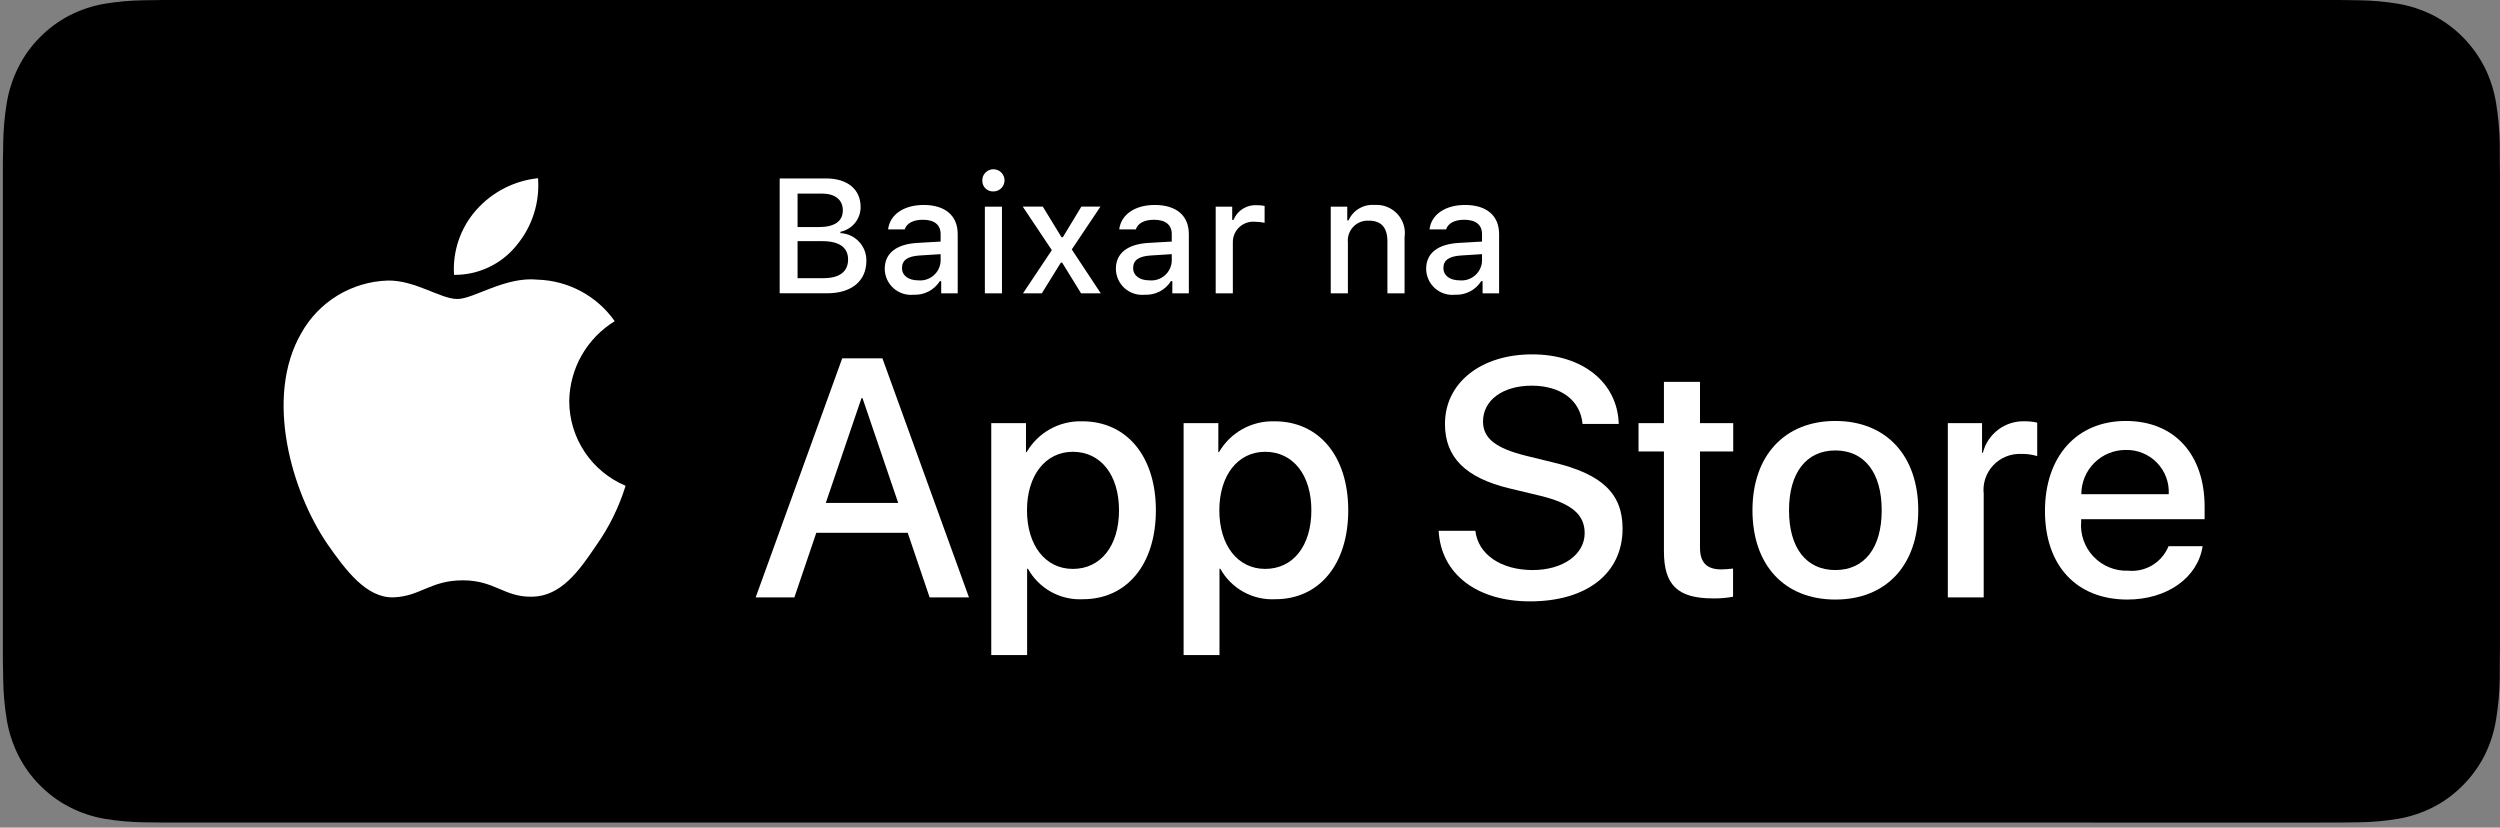 <svg width="145" height="48" viewBox="0 0 145 48" fill="none" xmlns="http://www.w3.org/2000/svg">
<rect x="0" y="0" width="145" height="48" fill="#808080" stroke="none"/>
<path d="M9.468 47.707C9.093 47.707 8.728 47.702 8.357 47.694C7.588 47.684 6.82 47.615 6.061 47.49C5.353 47.366 4.667 47.136 4.026 46.807C3.391 46.48 2.812 46.052 2.31 45.539C1.802 45.032 1.378 44.443 1.057 43.797C0.732 43.147 0.507 42.45 0.39 41.73C0.264 40.957 0.195 40.175 0.185 39.392C0.178 39.129 0.167 38.253 0.167 38.253V9.441C0.167 9.441 0.178 8.578 0.186 8.325C0.195 7.543 0.263 6.762 0.389 5.99C0.506 5.269 0.731 4.57 1.056 3.917C1.377 3.271 1.798 2.683 2.303 2.174C2.808 1.66 3.389 1.229 4.026 0.898C4.665 0.57 5.35 0.341 6.056 0.22C6.818 0.093 7.588 0.025 8.36 0.015L9.468 0H135.693L136.815 0.016C137.58 0.025 138.343 0.093 139.097 0.219C139.811 0.342 140.503 0.572 141.15 0.902C142.424 1.569 143.461 2.624 144.116 3.92C144.436 4.568 144.657 5.261 144.773 5.977C144.901 6.755 144.972 7.542 144.987 8.331C144.99 8.684 144.99 9.063 144.99 9.441C145 9.909 145 10.354 145 10.803V36.906C145 37.359 145 37.801 144.99 38.247C144.99 38.652 144.99 39.024 144.985 39.406C144.971 40.181 144.901 40.954 144.775 41.718C144.661 42.443 144.437 43.145 144.112 43.801C143.788 44.44 143.368 45.023 142.865 45.529C142.363 46.045 141.783 46.476 141.146 46.804C140.501 47.136 139.81 47.367 139.097 47.49C138.338 47.616 137.571 47.684 136.801 47.694C136.442 47.702 136.065 47.707 135.699 47.707L134.368 47.709L9.468 47.707Z" fill="black"/>
<path d="M33.016 23.265C33.028 22.333 33.276 21.419 33.737 20.609C34.199 19.798 34.858 19.117 35.654 18.629C35.149 17.909 34.481 17.316 33.706 16.898C32.93 16.48 32.067 16.248 31.186 16.22C29.306 16.023 27.483 17.342 26.525 17.342C25.548 17.342 24.073 16.24 22.485 16.272C21.457 16.305 20.456 16.603 19.578 17.137C18.701 17.671 17.977 18.422 17.477 19.318C15.312 23.056 16.927 28.551 19.001 31.572C20.039 33.052 21.252 34.705 22.839 34.646C24.392 34.582 24.971 33.659 26.846 33.659C28.703 33.659 29.247 34.646 30.867 34.609C32.533 34.582 33.583 33.123 34.584 31.629C35.33 30.575 35.904 29.41 36.284 28.176C35.316 27.768 34.49 27.085 33.909 26.211C33.328 25.338 33.017 24.313 33.016 23.265Z" fill="white"/>
<path d="M29.958 14.233C30.866 13.145 31.314 11.747 31.206 10.336C29.817 10.481 28.535 11.143 27.614 12.189C27.164 12.7 26.819 13.294 26.599 13.938C26.38 14.582 26.289 15.263 26.334 15.942C27.028 15.949 27.715 15.799 28.343 15.503C28.97 15.207 29.523 14.773 29.958 14.233Z" fill="white"/>
<path d="M52.646 30.901H47.346L46.074 34.648H43.829L48.849 20.784H51.181L56.2 34.648H53.918L52.646 30.901ZM47.895 29.172H52.096L50.025 23.09H49.967L47.895 29.172Z" fill="white"/>
<path d="M67.041 29.596C67.041 32.737 65.355 34.755 62.811 34.755C62.166 34.789 61.525 34.641 60.961 34.328C60.397 34.015 59.933 33.55 59.621 32.987H59.573V37.993H57.493V24.541H59.507V26.223H59.545C59.871 25.662 60.343 25.199 60.911 24.884C61.48 24.57 62.123 24.415 62.773 24.436C65.345 24.436 67.041 26.463 67.041 29.596ZM64.903 29.596C64.903 27.549 63.842 26.204 62.224 26.204C60.634 26.204 59.565 27.578 59.565 29.596C59.565 31.633 60.634 32.997 62.224 32.997C63.842 32.997 64.903 31.661 64.903 29.596Z" fill="white"/>
<path d="M78.198 29.596C78.198 32.737 76.512 34.755 73.968 34.755C73.323 34.789 72.682 34.641 72.118 34.328C71.554 34.015 71.09 33.55 70.778 32.987H70.73V37.993H68.649V24.541H70.663V26.223H70.702C71.027 25.662 71.5 25.199 72.068 24.884C72.636 24.57 73.279 24.415 73.929 24.436C76.502 24.436 78.198 26.463 78.198 29.596ZM76.059 29.596C76.059 27.549 74.999 26.204 73.38 26.204C71.791 26.204 70.721 27.578 70.721 29.596C70.721 31.633 71.791 32.996 73.38 32.996C74.999 32.996 76.059 31.661 76.059 29.596Z" fill="white"/>
<path d="M85.572 30.785C85.726 32.16 87.065 33.063 88.896 33.063C90.649 33.063 91.911 32.16 91.911 30.921C91.911 29.844 91.15 29.2 89.348 28.758L87.546 28.326C84.993 27.711 83.808 26.52 83.808 24.588C83.808 22.196 85.899 20.553 88.867 20.553C91.805 20.553 93.819 22.196 93.887 24.588H91.787C91.661 23.204 90.514 22.369 88.838 22.369C87.162 22.369 86.015 23.214 86.015 24.444C86.015 25.424 86.747 26.001 88.539 26.442L90.071 26.818C92.924 27.49 94.109 28.633 94.109 30.661C94.109 33.255 92.037 34.879 88.741 34.879C85.658 34.879 83.576 33.293 83.442 30.785L85.572 30.785Z" fill="white"/>
<path d="M98.599 22.148V24.541H100.527V26.184H98.599V31.756C98.599 32.622 98.985 33.025 99.832 33.025C100.061 33.021 100.29 33.005 100.517 32.977V34.611C100.136 34.682 99.749 34.714 99.361 34.707C97.309 34.707 96.508 33.938 96.508 31.977V26.184H95.035V24.541H96.508V22.148H98.599Z" fill="white"/>
<path d="M101.643 29.595C101.643 26.415 103.521 24.416 106.45 24.416C109.389 24.416 111.259 26.415 111.259 29.595C111.259 32.784 109.399 34.774 106.45 34.774C103.502 34.774 101.643 32.784 101.643 29.595ZM109.139 29.595C109.139 27.413 108.136 26.126 106.45 26.126C104.764 26.126 103.763 27.423 103.763 29.595C103.763 31.785 104.764 33.063 106.45 33.063C108.136 33.063 109.139 31.785 109.139 29.595Z" fill="white"/>
<path d="M112.974 24.541H114.959V26.262H115.007C115.141 25.724 115.457 25.249 115.901 24.917C116.345 24.584 116.89 24.414 117.445 24.435C117.685 24.434 117.924 24.46 118.158 24.513V26.453C117.855 26.361 117.539 26.319 117.223 26.328C116.921 26.316 116.619 26.369 116.34 26.484C116.06 26.599 115.808 26.773 115.602 26.994C115.396 27.215 115.241 27.477 115.146 27.764C115.052 28.05 115.021 28.354 115.055 28.654V34.649H112.974L112.974 24.541Z" fill="white"/>
<path d="M127.752 31.68C127.472 33.515 125.68 34.774 123.387 34.774C120.438 34.774 118.608 32.804 118.608 29.643C118.608 26.472 120.448 24.416 123.3 24.416C126.104 24.416 127.868 26.337 127.868 29.402V30.113H120.708V30.238C120.675 30.61 120.722 30.985 120.845 31.338C120.969 31.69 121.166 32.013 121.424 32.283C121.682 32.554 121.994 32.767 122.341 32.908C122.688 33.049 123.061 33.115 123.435 33.101C123.927 33.147 124.42 33.034 124.842 32.778C125.264 32.521 125.591 32.136 125.776 31.68L127.752 31.68ZM120.718 28.663H125.786C125.805 28.328 125.754 27.994 125.636 27.68C125.519 27.366 125.338 27.079 125.105 26.838C124.871 26.597 124.59 26.407 124.28 26.28C123.969 26.152 123.635 26.09 123.3 26.097C122.961 26.095 122.625 26.16 122.311 26.288C121.998 26.416 121.713 26.605 121.473 26.844C121.233 27.082 121.043 27.366 120.913 27.678C120.783 27.99 120.717 28.325 120.718 28.663Z" fill="white"/>
<path d="M45.221 17.011V10.35H47.907C49.162 10.35 49.916 10.986 49.916 12.011C49.916 12.348 49.8 12.674 49.587 12.935C49.373 13.196 49.076 13.375 48.745 13.443V13.521C49.156 13.541 49.542 13.719 49.823 14.018C50.104 14.317 50.257 14.713 50.25 15.123C50.25 16.296 49.394 17.011 47.967 17.011L45.221 17.011ZM46.259 13.17H47.49C48.407 13.17 48.884 12.833 48.884 12.201C48.884 11.586 48.435 11.227 47.666 11.227H46.259V13.17ZM47.759 16.134C48.694 16.134 49.189 15.755 49.189 15.049C49.189 14.352 48.675 13.987 47.699 13.987H46.259V16.134H47.759Z" fill="white"/>
<path d="M51.315 15.59C51.315 14.685 51.991 14.164 53.191 14.09L54.556 14.011V13.577C54.556 13.046 54.204 12.746 53.524 12.746C52.969 12.746 52.584 12.95 52.473 13.305H51.51C51.612 12.442 52.426 11.888 53.57 11.888C54.834 11.888 55.547 12.515 55.547 13.577V17.012H54.589V16.306H54.51C54.35 16.559 54.126 16.766 53.86 16.904C53.594 17.043 53.296 17.109 52.996 17.095C52.784 17.117 52.57 17.094 52.368 17.029C52.166 16.963 51.979 16.856 51.821 16.715C51.663 16.573 51.536 16.399 51.449 16.206C51.362 16.012 51.316 15.803 51.315 15.59ZM54.556 15.161V14.741L53.325 14.819C52.631 14.865 52.316 15.101 52.316 15.544C52.316 15.996 52.709 16.26 53.251 16.26C53.409 16.276 53.569 16.26 53.722 16.213C53.874 16.166 54.015 16.089 54.137 15.986C54.259 15.884 54.359 15.758 54.431 15.616C54.503 15.474 54.545 15.319 54.556 15.161Z" fill="white"/>
<path d="M56.975 10.498C56.967 10.37 56.998 10.242 57.064 10.131C57.13 10.021 57.228 9.932 57.345 9.878C57.462 9.823 57.593 9.805 57.72 9.825C57.848 9.846 57.966 9.904 58.06 9.992C58.154 10.08 58.219 10.195 58.247 10.32C58.275 10.446 58.265 10.577 58.218 10.697C58.17 10.817 58.087 10.919 57.981 10.992C57.874 11.064 57.748 11.103 57.619 11.103C57.536 11.107 57.454 11.095 57.376 11.066C57.299 11.038 57.228 10.994 57.167 10.938C57.107 10.881 57.059 10.813 57.026 10.738C56.993 10.662 56.975 10.581 56.975 10.498ZM57.122 11.985H58.114V17.012H57.122L57.122 11.985Z" fill="white"/>
<path d="M61.529 15.23L60.427 17.012H59.334L61.006 14.509L59.32 11.984H60.483L61.566 13.757H61.645L62.718 11.984H63.825L62.163 14.468L63.844 17.012H62.701L61.603 15.23H61.529Z" fill="white"/>
<path d="M64.721 15.59C64.721 14.685 65.397 14.164 66.596 14.09L67.962 14.011V13.577C67.962 13.046 67.61 12.746 66.93 12.746C66.374 12.746 65.99 12.95 65.879 13.305H64.916C65.017 12.442 65.832 11.888 66.976 11.888C68.24 11.888 68.953 12.515 68.953 13.577V17.012H67.995V16.306H67.916C67.756 16.559 67.532 16.766 67.266 16.904C67 17.043 66.702 17.109 66.402 17.095C66.19 17.117 65.976 17.094 65.774 17.029C65.571 16.963 65.385 16.856 65.227 16.715C65.068 16.573 64.942 16.399 64.855 16.206C64.767 16.012 64.722 15.803 64.721 15.59ZM67.962 15.161V14.741L66.731 14.819C66.037 14.865 65.722 15.101 65.722 15.544C65.722 15.996 66.115 16.26 66.656 16.26C66.815 16.276 66.975 16.26 67.127 16.213C67.28 16.166 67.421 16.089 67.543 15.986C67.665 15.884 67.764 15.758 67.837 15.616C67.909 15.474 67.951 15.319 67.962 15.161Z" fill="white"/>
<path d="M70.51 11.985H71.468V12.756H71.542C71.65 12.488 71.839 12.261 72.084 12.108C72.328 11.954 72.615 11.882 72.904 11.902C73.053 11.899 73.201 11.913 73.347 11.943V12.922C73.165 12.883 72.979 12.863 72.792 12.862C72.628 12.847 72.463 12.867 72.307 12.92C72.151 12.973 72.007 13.058 71.886 13.169C71.765 13.28 71.668 13.416 71.603 13.566C71.537 13.717 71.504 13.88 71.505 14.044V17.012H70.51L70.51 11.985Z" fill="white"/>
<path d="M77.183 11.985H78.141V12.784H78.215C78.341 12.497 78.554 12.256 78.824 12.096C79.094 11.935 79.407 11.862 79.72 11.888C79.965 11.869 80.211 11.906 80.441 11.996C80.67 12.085 80.876 12.225 81.043 12.404C81.211 12.584 81.336 12.799 81.409 13.033C81.482 13.267 81.501 13.515 81.465 13.758V17.012H80.47V14.007C80.47 13.199 80.118 12.797 79.382 12.797C79.215 12.789 79.049 12.818 78.895 12.88C78.74 12.942 78.601 13.037 78.487 13.158C78.372 13.279 78.285 13.424 78.232 13.581C78.179 13.739 78.16 13.906 78.178 14.071V17.012H77.183L77.183 11.985Z" fill="white"/>
<path d="M82.717 15.59C82.717 14.685 83.392 14.164 84.592 14.09L85.957 14.011V13.577C85.957 13.046 85.606 12.746 84.925 12.746C84.37 12.746 83.985 12.95 83.875 13.305H82.911C83.013 12.442 83.828 11.888 84.971 11.888C86.235 11.888 86.948 12.515 86.948 13.577V17.012H85.99V16.306H85.912C85.752 16.559 85.528 16.766 85.261 16.904C84.995 17.043 84.697 17.109 84.397 17.095C84.186 17.117 83.972 17.094 83.769 17.029C83.567 16.963 83.381 16.856 83.222 16.715C83.064 16.573 82.937 16.399 82.85 16.206C82.763 16.012 82.718 15.803 82.717 15.59ZM85.957 15.161V14.741L84.726 14.819C84.032 14.865 83.717 15.101 83.717 15.544C83.717 15.996 84.111 16.26 84.652 16.26C84.811 16.276 84.971 16.26 85.123 16.213C85.275 16.166 85.417 16.089 85.538 15.986C85.66 15.884 85.76 15.758 85.832 15.616C85.904 15.474 85.947 15.319 85.957 15.161Z" fill="white"/>
</svg>
